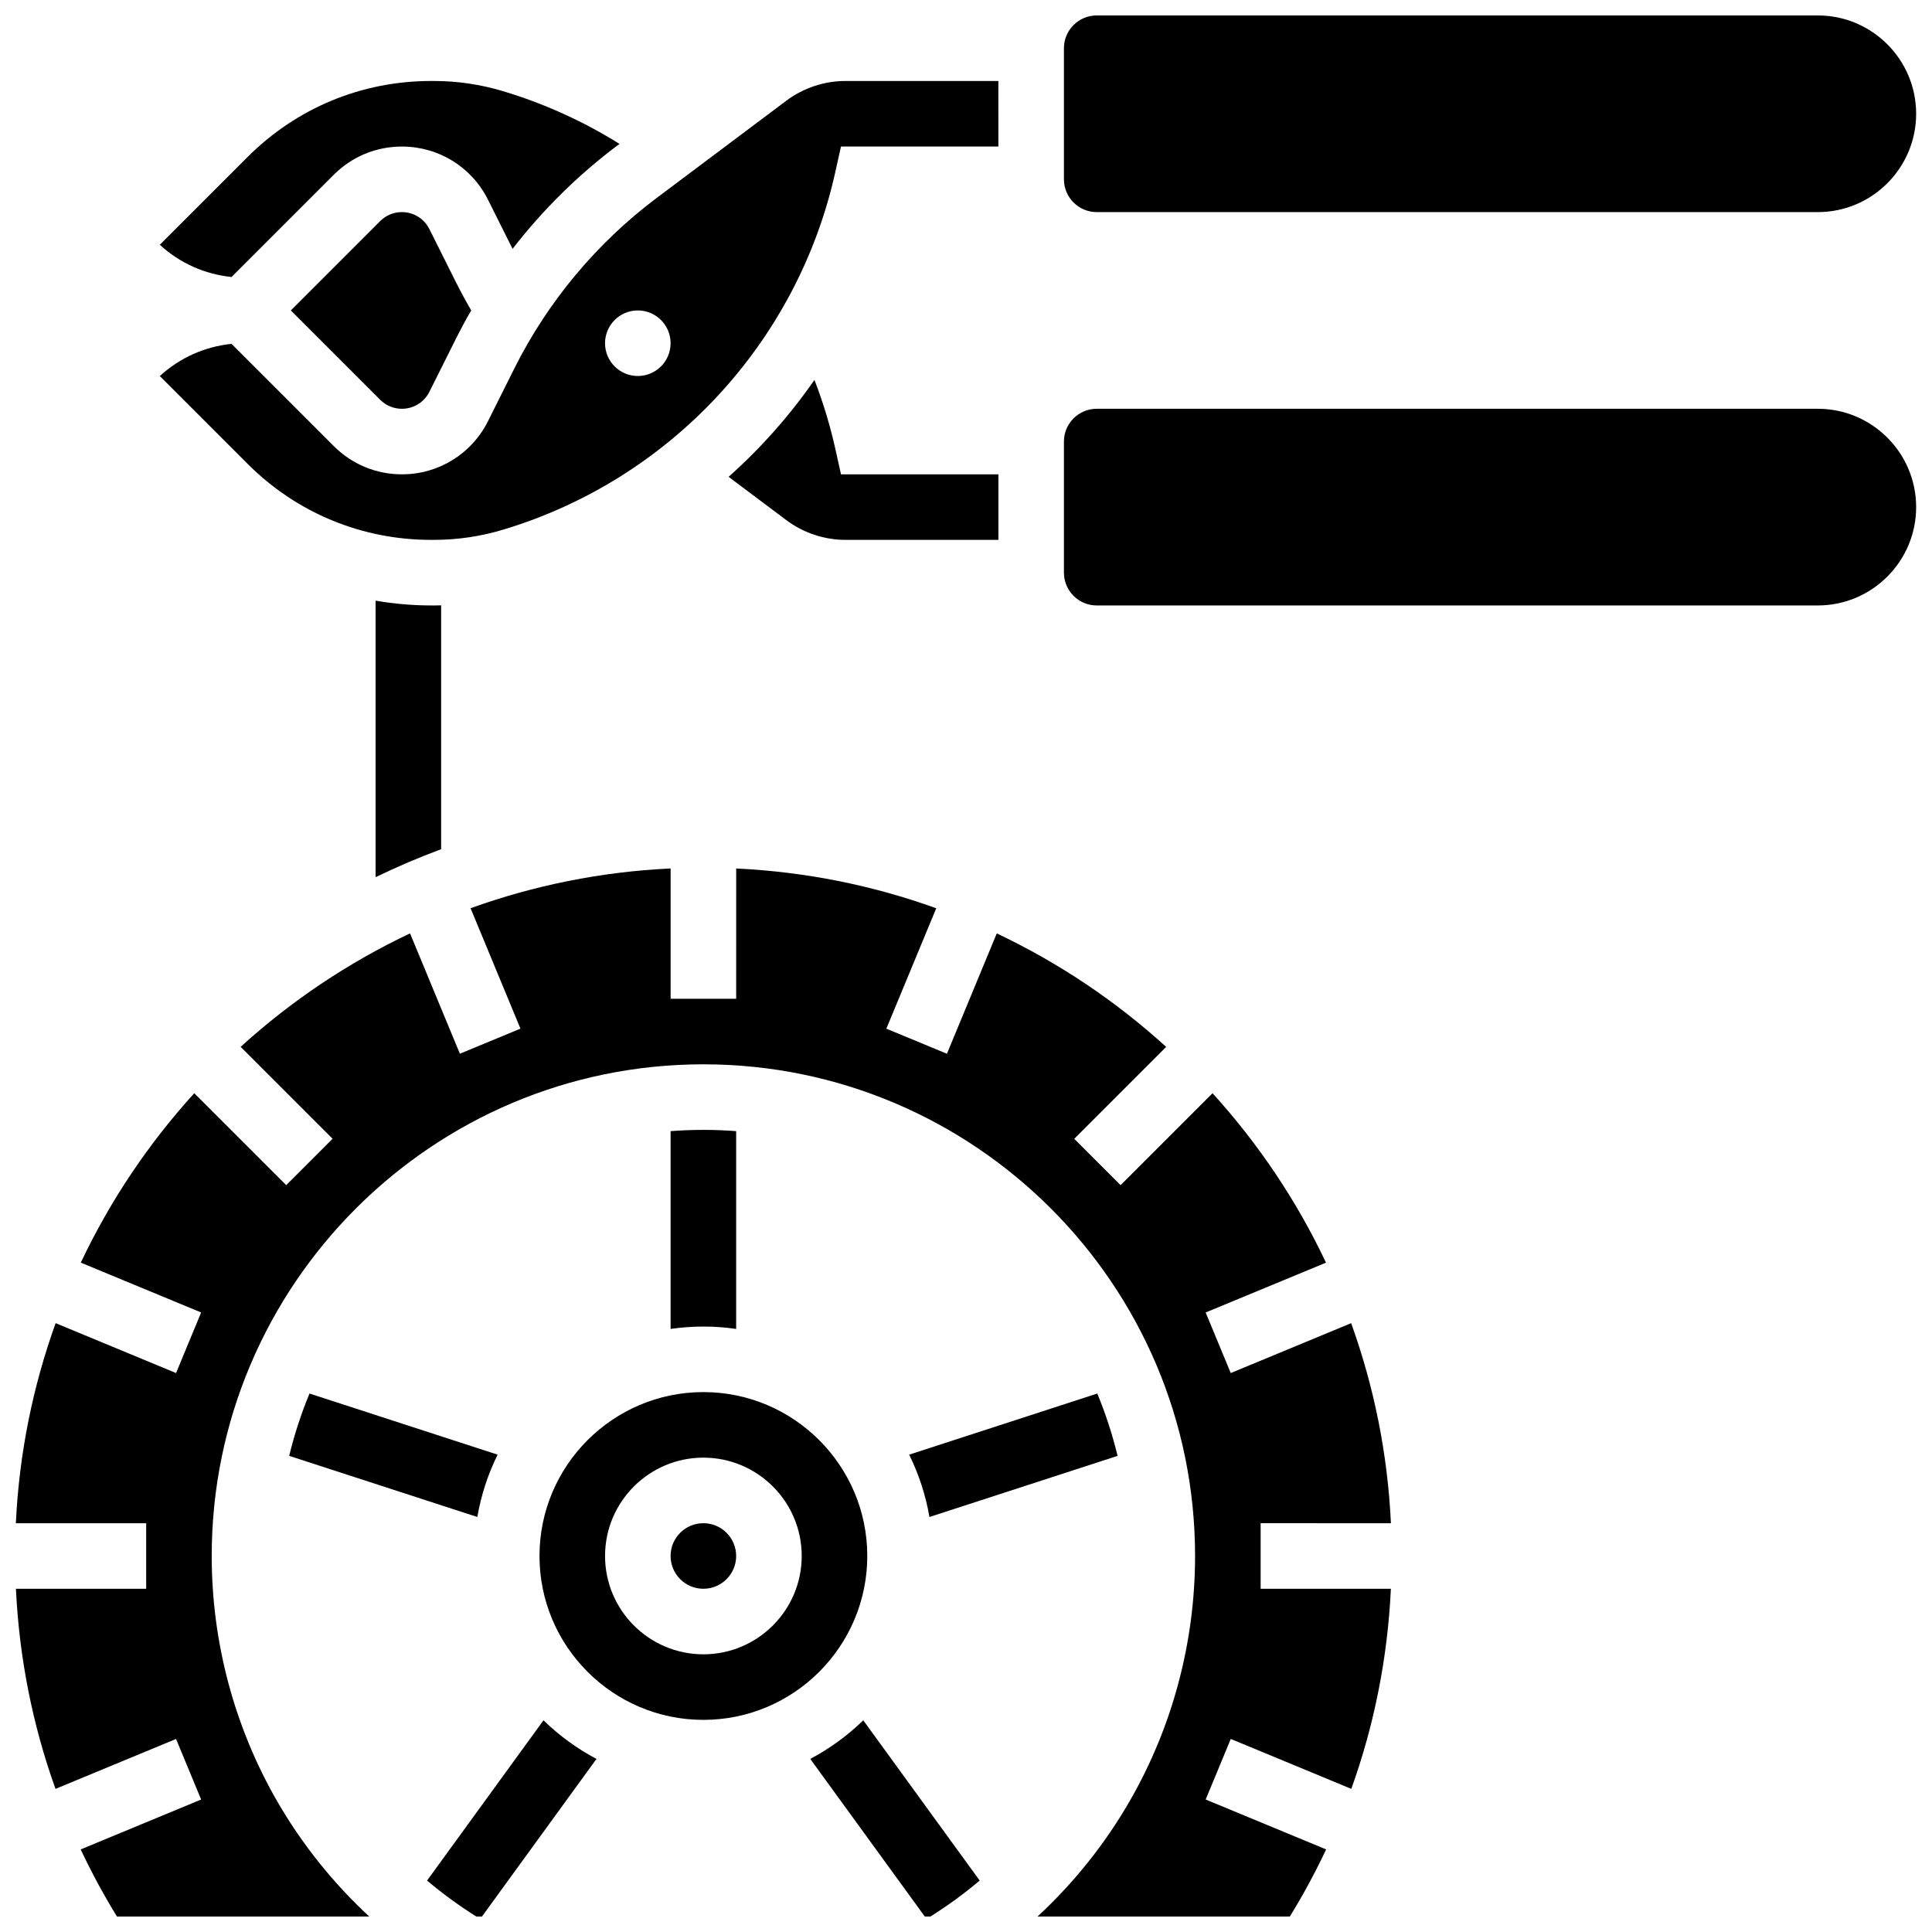 <?xml version="1.0" encoding="UTF-8"?>
<!-- Uploaded to: SVG Repo, www.svgrepo.com, Generator: SVG Repo Mixer Tools -->
<svg width="800px" height="800px" version="1.1" viewBox="144 144 512 512" xmlns="http://www.w3.org/2000/svg">
 <defs>
  <clipPath id="e">
   <path d="m425 148.09h226.9v52.906h-226.9z"/>
  </clipPath>
  <clipPath id="d">
   <path d="m257 599h46v52.902h-46z"/>
  </clipPath>
  <clipPath id="c">
   <path d="m358 599h46v52.902h-46z"/>
  </clipPath>
  <clipPath id="b">
   <path d="m148.09 374h364.91v277.9h-364.91z"/>
  </clipPath>
  <clipPath id="a">
   <path d="m425 252h226.9v53h-226.9z"/>
  </clipPath>
 </defs>
 <path d="m339.09 556.35c0 4.801-3.891 8.688-8.688 8.688s-8.688-3.887-8.688-8.688c0-4.797 3.891-8.684 8.688-8.684s8.688 3.887 8.688 8.684"/>
 <path d="m232.46 190.31c4.82-4.82 11.227-7.473 18.047-7.473 9.727 0 18.473 5.406 22.824 14.105l6.504 13.008c7.973-10.297 17.309-19.543 27.715-27.348l0.625-0.469c-9.629-6.016-19.984-10.707-30.918-13.988-5.934-1.781-12.078-2.684-18.27-2.684h-0.758c-18.359 0-35.621 7.148-48.602 20.133l-23.277 23.277c5.301 4.856 11.914 7.816 19.012 8.535z"/>
 <path d="m339.09 496.18v-52.418c-2.867-0.219-5.766-0.332-8.688-0.332s-5.82 0.113-8.688 0.332v52.418c2.84-0.41 5.734-0.629 8.688-0.629 2.949-0.004 5.848 0.219 8.688 0.629z"/>
 <path d="m286.97 556.35c0 23.949 19.484 43.434 43.434 43.434 23.949 0 43.434-19.484 43.434-43.434 0-23.949-19.484-43.434-43.434-43.434-23.949 0.004-43.434 19.488-43.434 43.434zm43.434-26.059c14.371 0 26.059 11.691 26.059 26.059 0 14.371-11.691 26.059-26.059 26.059-14.371 0-26.059-11.691-26.059-26.059 0-14.367 11.688-26.059 26.059-26.059z"/>
 <path d="m280.32 241.62-6.988 13.977c-4.348 8.699-13.094 14.105-22.82 14.105-6.816 0-13.223-2.652-18.043-7.473l-27.102-27.102c-7.102 0.723-13.715 3.684-19.012 8.535l23.277 23.277c12.98 12.984 30.242 20.133 48.602 20.133h0.758c6.191 0 12.336-0.902 18.266-2.68 44.305-13.293 78.062-49.598 88.098-94.754l1.512-6.801h41.715l-0.004-17.375h-40.535c-5.602 0-11.152 1.852-15.637 5.211l-34.43 25.824c-15.801 11.852-28.824 27.457-37.656 45.121zm32.707-15.352c4.797 0 8.688 3.891 8.688 8.688s-3.891 8.688-8.688 8.688-8.688-3.891-8.688-8.688c0.004-4.797 3.891-8.688 8.688-8.688z"/>
 <path d="m250.51 252.33c3.106 0 5.894-1.723 7.285-4.5l6.988-13.977c1.285-2.57 2.652-5.102 4.09-7.594-1.453-2.512-2.828-5.043-4.09-7.566l-6.988-13.977c-1.391-2.781-4.184-4.508-7.285-4.508-2.176 0-4.219 0.848-5.758 2.383l-23.676 23.676 23.672 23.672c1.539 1.543 3.582 2.391 5.762 2.391z"/>
 <g clip-path="url(#e)">
  <path d="m434.64 200.21h191.1c14.371 0 26.059-11.691 26.059-26.059 0-14.371-11.691-26.059-26.059-26.059h-191.1c-4.789 0-8.688 3.898-8.688 8.688v34.746c0.004 4.789 3.898 8.684 8.688 8.684z"/>
 </g>
 <path d="m359.84 244.68c-6.551 9.434-14.191 18.055-22.754 25.684l15.328 11.496c4.481 3.359 10.035 5.211 15.637 5.211h40.535v-17.371h-41.715l-1.512-6.801c-1.383-6.207-3.238-12.293-5.519-18.219z"/>
 <path d="m258.23 304.45c-4.977 0-9.887-0.445-14.695-1.266v73.277c5.648-2.738 11.445-5.215 17.371-7.418v-64.625c-0.641 0.016-1.277 0.035-1.918 0.035z"/>
 <g clip-path="url(#d)">
  <path d="m288.03 599.9-30.852 42.465c4.074 3.449 8.438 6.633 13.051 9.539h1.492l30.352-41.773c-5.168-2.734-9.891-6.188-14.043-10.23z"/>
 </g>
 <g clip-path="url(#c)">
  <path d="m358.73 610.13 30.352 41.773h1.492c4.613-2.906 8.977-6.09 13.051-9.539l-30.852-42.465c-4.152 4.043-8.875 7.496-14.043 10.23z"/>
 </g>
 <path d="m440.17 529.82c-1.375-5.684-3.18-11.203-5.379-16.52l-49.852 16.199c2.543 5.141 4.371 10.691 5.375 16.52z"/>
 <g clip-path="url(#b)">
  <path d="m512.61 547.67c-0.871-18.523-4.523-36.328-10.539-53.016l-31.91 13.219-6.648-16.051 31.891-13.207c-7.785-16.457-17.953-31.574-30.07-44.895l-24.363 24.363-12.285-12.285 24.363-24.363c-13.32-12.117-28.438-22.285-44.895-30.07l-13.207 31.891-16.051-6.648 13.219-31.91c-16.688-6.016-34.492-9.664-53.016-10.539l-0.004 34.527h-17.371v-34.535c-18.523 0.871-36.328 4.523-53.016 10.539l13.219 31.91-16.051 6.648-13.207-31.891c-16.457 7.785-31.574 17.953-44.895 30.07l24.363 24.363-12.289 12.289-24.363-24.363c-12.117 13.32-22.285 28.438-30.07 44.895l31.891 13.207-6.648 16.051-31.91-13.219c-6.019 16.688-9.668 34.496-10.543 53.02h34.535v17.371h-34.516c0.859 18.215 4.391 36.066 10.488 53.031l31.945-13.23 6.648 16.051-31.922 13.223c2.871 6.082 6.07 12.027 9.621 17.793h66.859c-9.562-8.867-17.809-19.141-24.359-30.477-11.379-19.703-17.395-42.203-17.395-65.078 0-71.844 58.449-130.3 130.3-130.3 71.844 0 130.3 58.449 130.3 130.3 0 22.871-6.016 45.375-17.391 65.074-6.547 11.336-14.793 21.609-24.359 30.477h66.859c3.555-5.766 6.754-11.711 9.625-17.793l-31.922-13.223 6.648-16.051 31.945 13.23c6.098-16.965 9.629-34.816 10.488-53.031h-34.516v-17.371z"/>
 </g>
 <g clip-path="url(#a)">
  <path d="m625.74 252.33h-191.1c-4.789 0-8.688 3.898-8.688 8.688v34.746c0 4.789 3.898 8.688 8.688 8.688h191.1c14.371 0 26.059-11.691 26.059-26.059 0-14.375-11.688-26.062-26.059-26.062z"/>
 </g>
 <path d="m220.64 529.82 49.859 16.199c1.004-5.832 2.832-11.379 5.375-16.52l-49.852-16.199c-2.203 5.316-4.008 10.836-5.383 16.52z"/>
</svg>